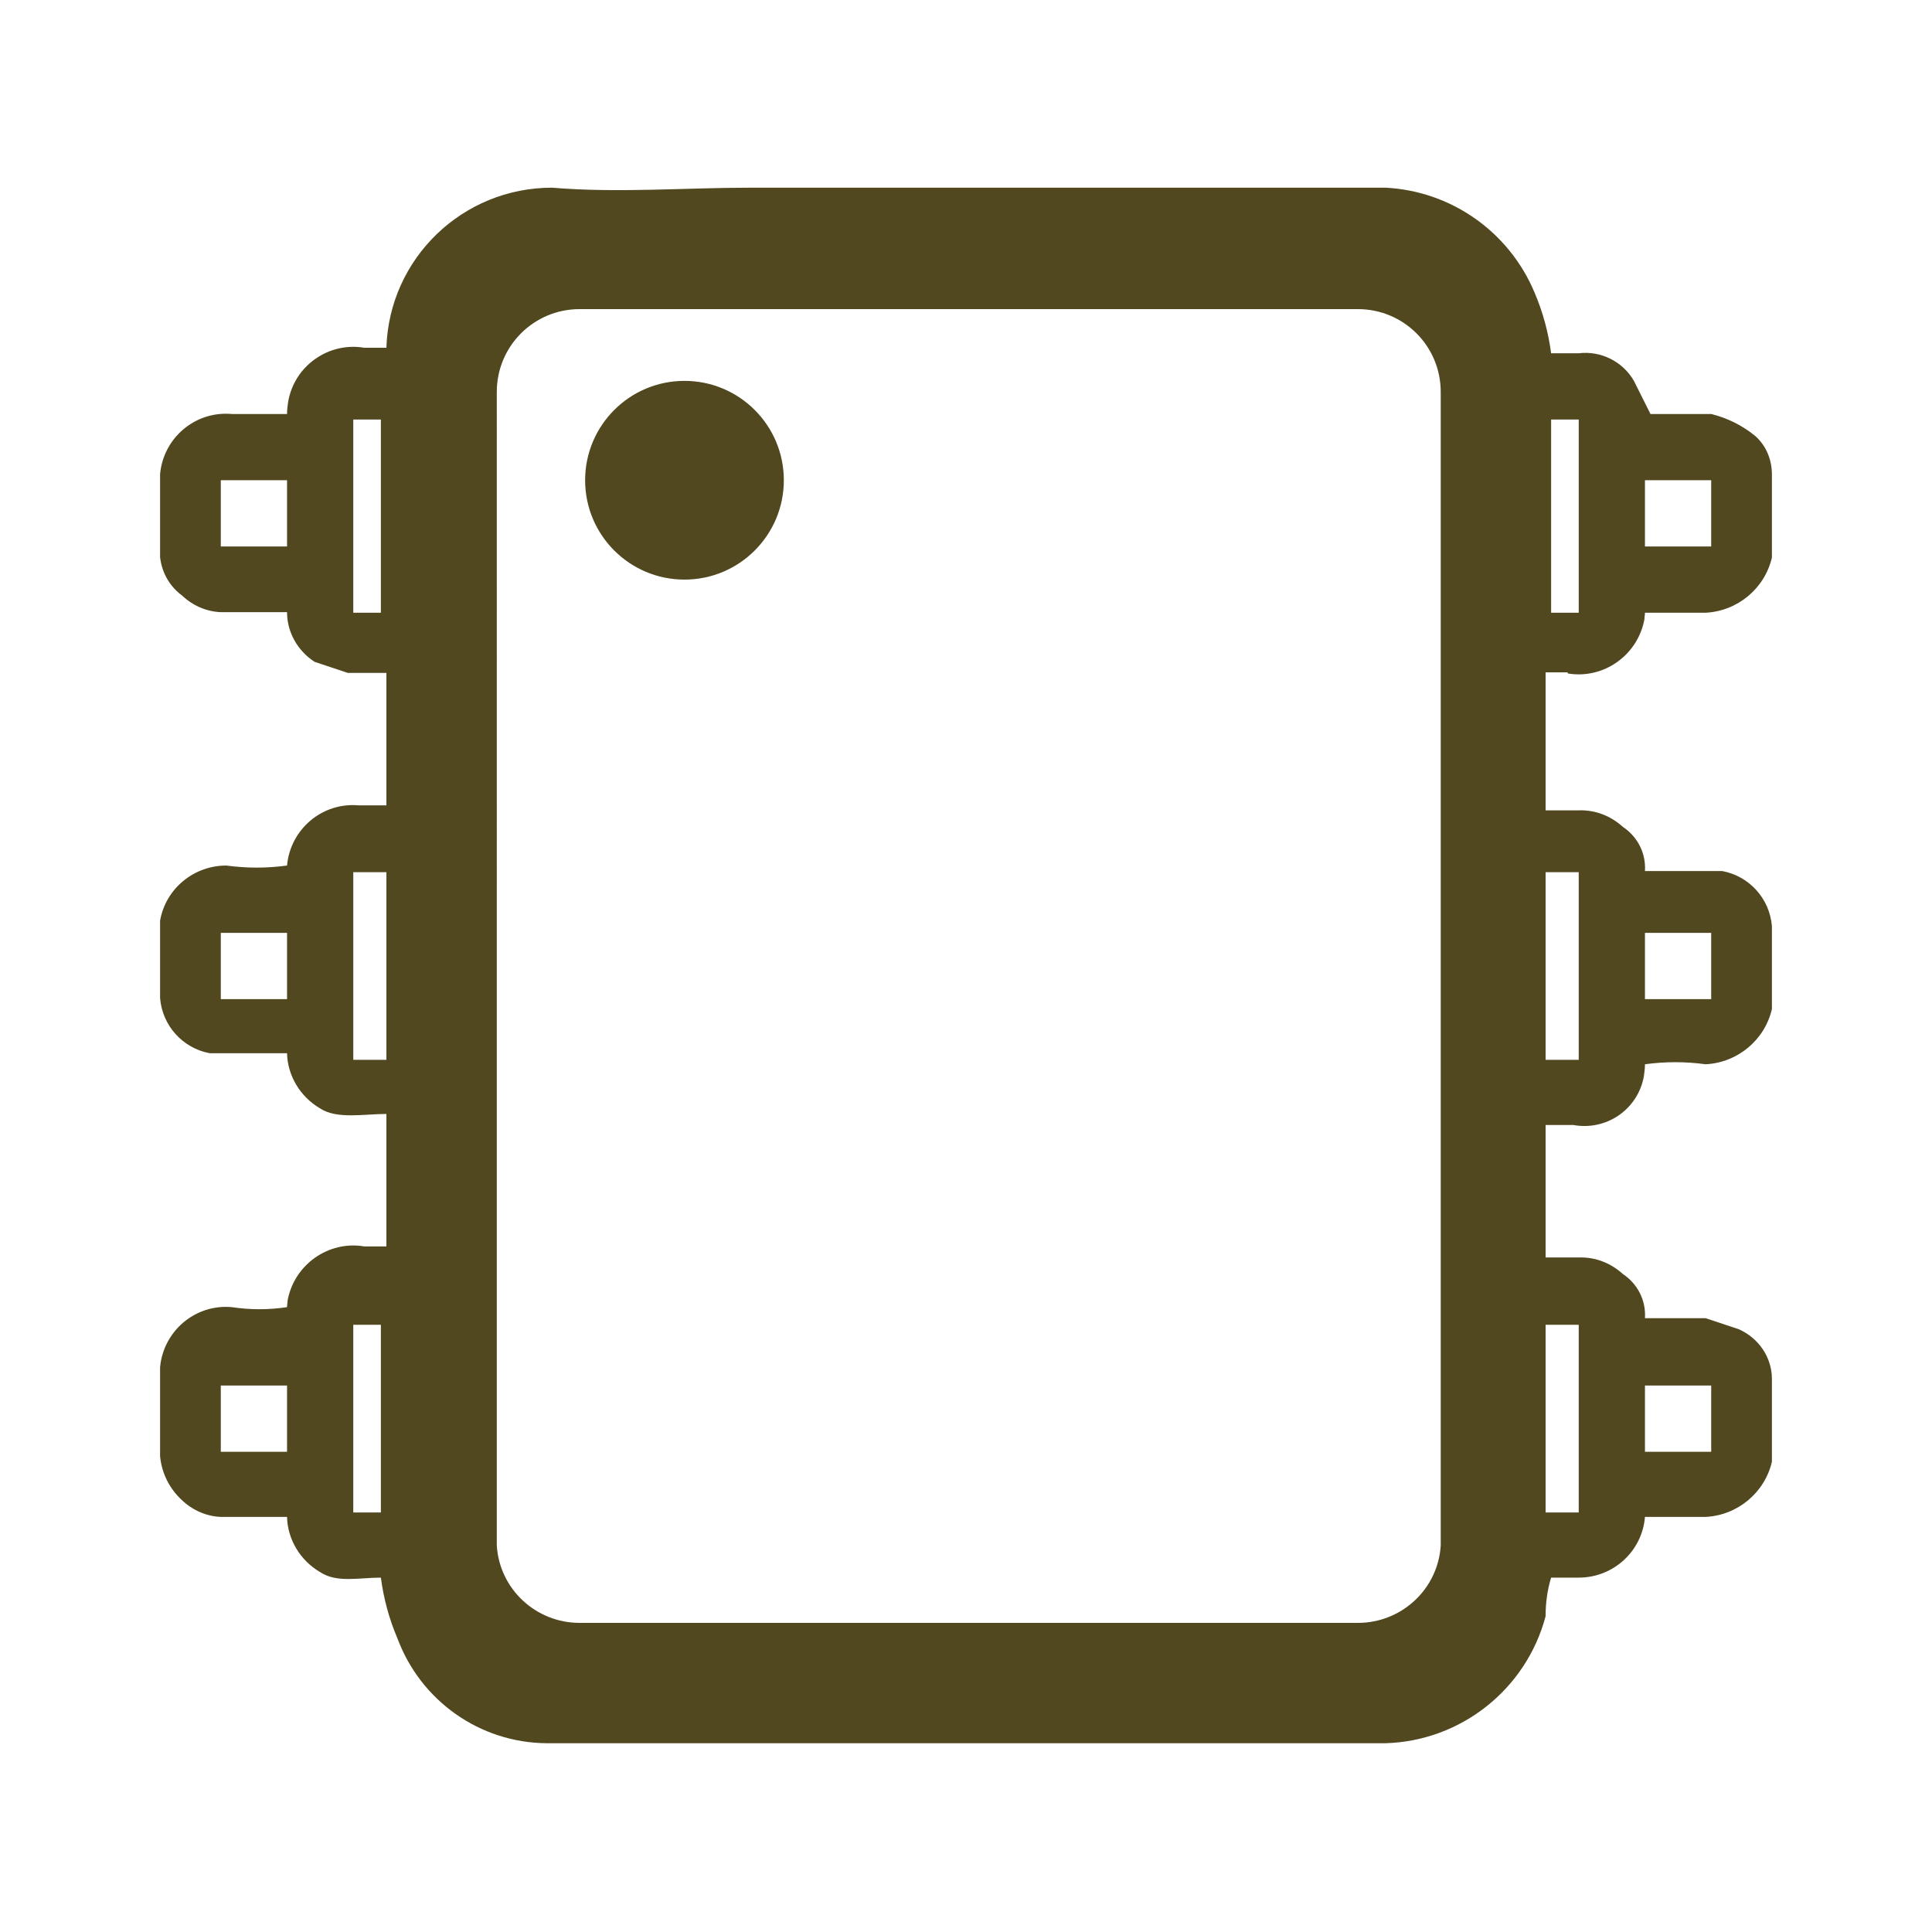 <?xml version="1.0" encoding="UTF-8"?>
<svg id="Capa_1" xmlns="http://www.w3.org/2000/svg" version="1.1" viewBox="0 0 35 35">
  <!-- Generator: Adobe Illustrator 29.7.1, SVG Export Plug-In . SVG Version: 2.1.1 Build 8)  -->
  <defs>
    <style>
      .st0 {
        fill: #514820;
      }
    </style>
  </defs>
  <g id="Capa_11" data-name="Capa_1">
    <path class="st0" d="M28.4,12.2c.65.11,1.27-.33,1.39-.98,0-.04.01-.08.01-.12h1.1c.58-.03,1.07-.44,1.2-1h0v-1.5c0-.27-.1-.52-.3-.7-.23-.19-.51-.33-.8-.4h-1.1l-.3-.6c-.2-.35-.6-.55-1-.5h-.5c-.05-.38-.15-.75-.3-1.1-.46-1.1-1.51-1.84-2.7-1.9h-11.5c-1.2,0-2.4.1-3.6,0-1.62,0-2.95,1.28-3,2.9h-.4c-.65-.11-1.27.33-1.38.98-.01.07-.02.14-.02.22h-1c-.66-.06-1.24.43-1.3,1.09,0,0,0,0,0,0v1.5c.03.28.17.53.4.7.19.18.44.29.7.3h1.2c0,.36.19.7.5.9l.6.2h.7v2.4h-.5c-.66-.06-1.24.43-1.3,1.09,0,0,0,0,0,0h0c-.37.05-.73.05-1.1,0-.59,0-1.1.42-1.2,1h0v1.4c.04.5.41.91.9,1h1.4c.01.41.24.79.6,1,.3.2.8.1,1.2.1v2.4h-.4c-.65-.11-1.27.33-1.39.98,0,.04-.01.08-.01.12-.33.05-.67.05-1,0-.66-.06-1.24.43-1.3,1.09,0,.07,0,.14,0,.21v1.4c.03.31.17.59.4.8.19.18.44.29.7.3h1.2c.01.41.24.79.6,1,.3.2.7.1,1.1.1.05.38.15.75.3,1.1.42,1.13,1.49,1.89,2.7,1.9h15.2c1.37-.04,2.55-.98,2.9-2.3,0-.24.03-.47.1-.7h.5c.63,0,1.15-.48,1.2-1.1h1.1c.58-.03,1.07-.44,1.2-1h0v-1.5c0-.39-.24-.74-.6-.9l-.6-.2h-1.1c.02-.32-.13-.62-.4-.8-.22-.2-.5-.31-.8-.3h-.6v-2.4h.5c.6.11,1.17-.28,1.28-.88.01-.07.02-.15.02-.22h0c.37-.05.73-.05,1.1,0,.58-.03,1.07-.44,1.2-1h0v-1.5c-.04-.5-.41-.91-.9-1h-1.4c.02-.32-.13-.62-.4-.8-.22-.2-.5-.31-.8-.3h-.6v-2.5h.4ZM29.8,8.7h1.2v1.2h-1.2v-1.2ZM28.1,7.6h.5v3.5h-.5v-3.5ZM5.2,9.9h-1.2v-1.2h1.2v1.2ZM6.9,11.1h-.5v-3.5h.5v3.5ZM5.2,18.1h-1.2v-1.2h1.2v1.2ZM5.2,26.3h-1.2v-1.2h1.2v1.2ZM6.9,27.4h-.5v-3.4h.5v3.4ZM7,19.2h-.6v-3.4h.6v3.4ZM26.1,28c-.05.79-.71,1.4-1.5,1.4h-14.1c-.79,0-1.45-.61-1.5-1.4V7.1c0-.83.67-1.5,1.5-1.5h14.1c.83,0,1.5.67,1.5,1.5v20.9ZM29.8,25.1h1.2v1.2h-1.2v-1.2ZM29.8,16.9h1.2v1.2h-1.2v-1.2ZM28,15.8h.6v3.4h-.6v-3.4ZM28.6,24v3.4h-.6v-3.4h.6Z"/>
    <circle class="st0" cx="12.4" cy="8.7" r="1.8"/>
  </g>
</svg>